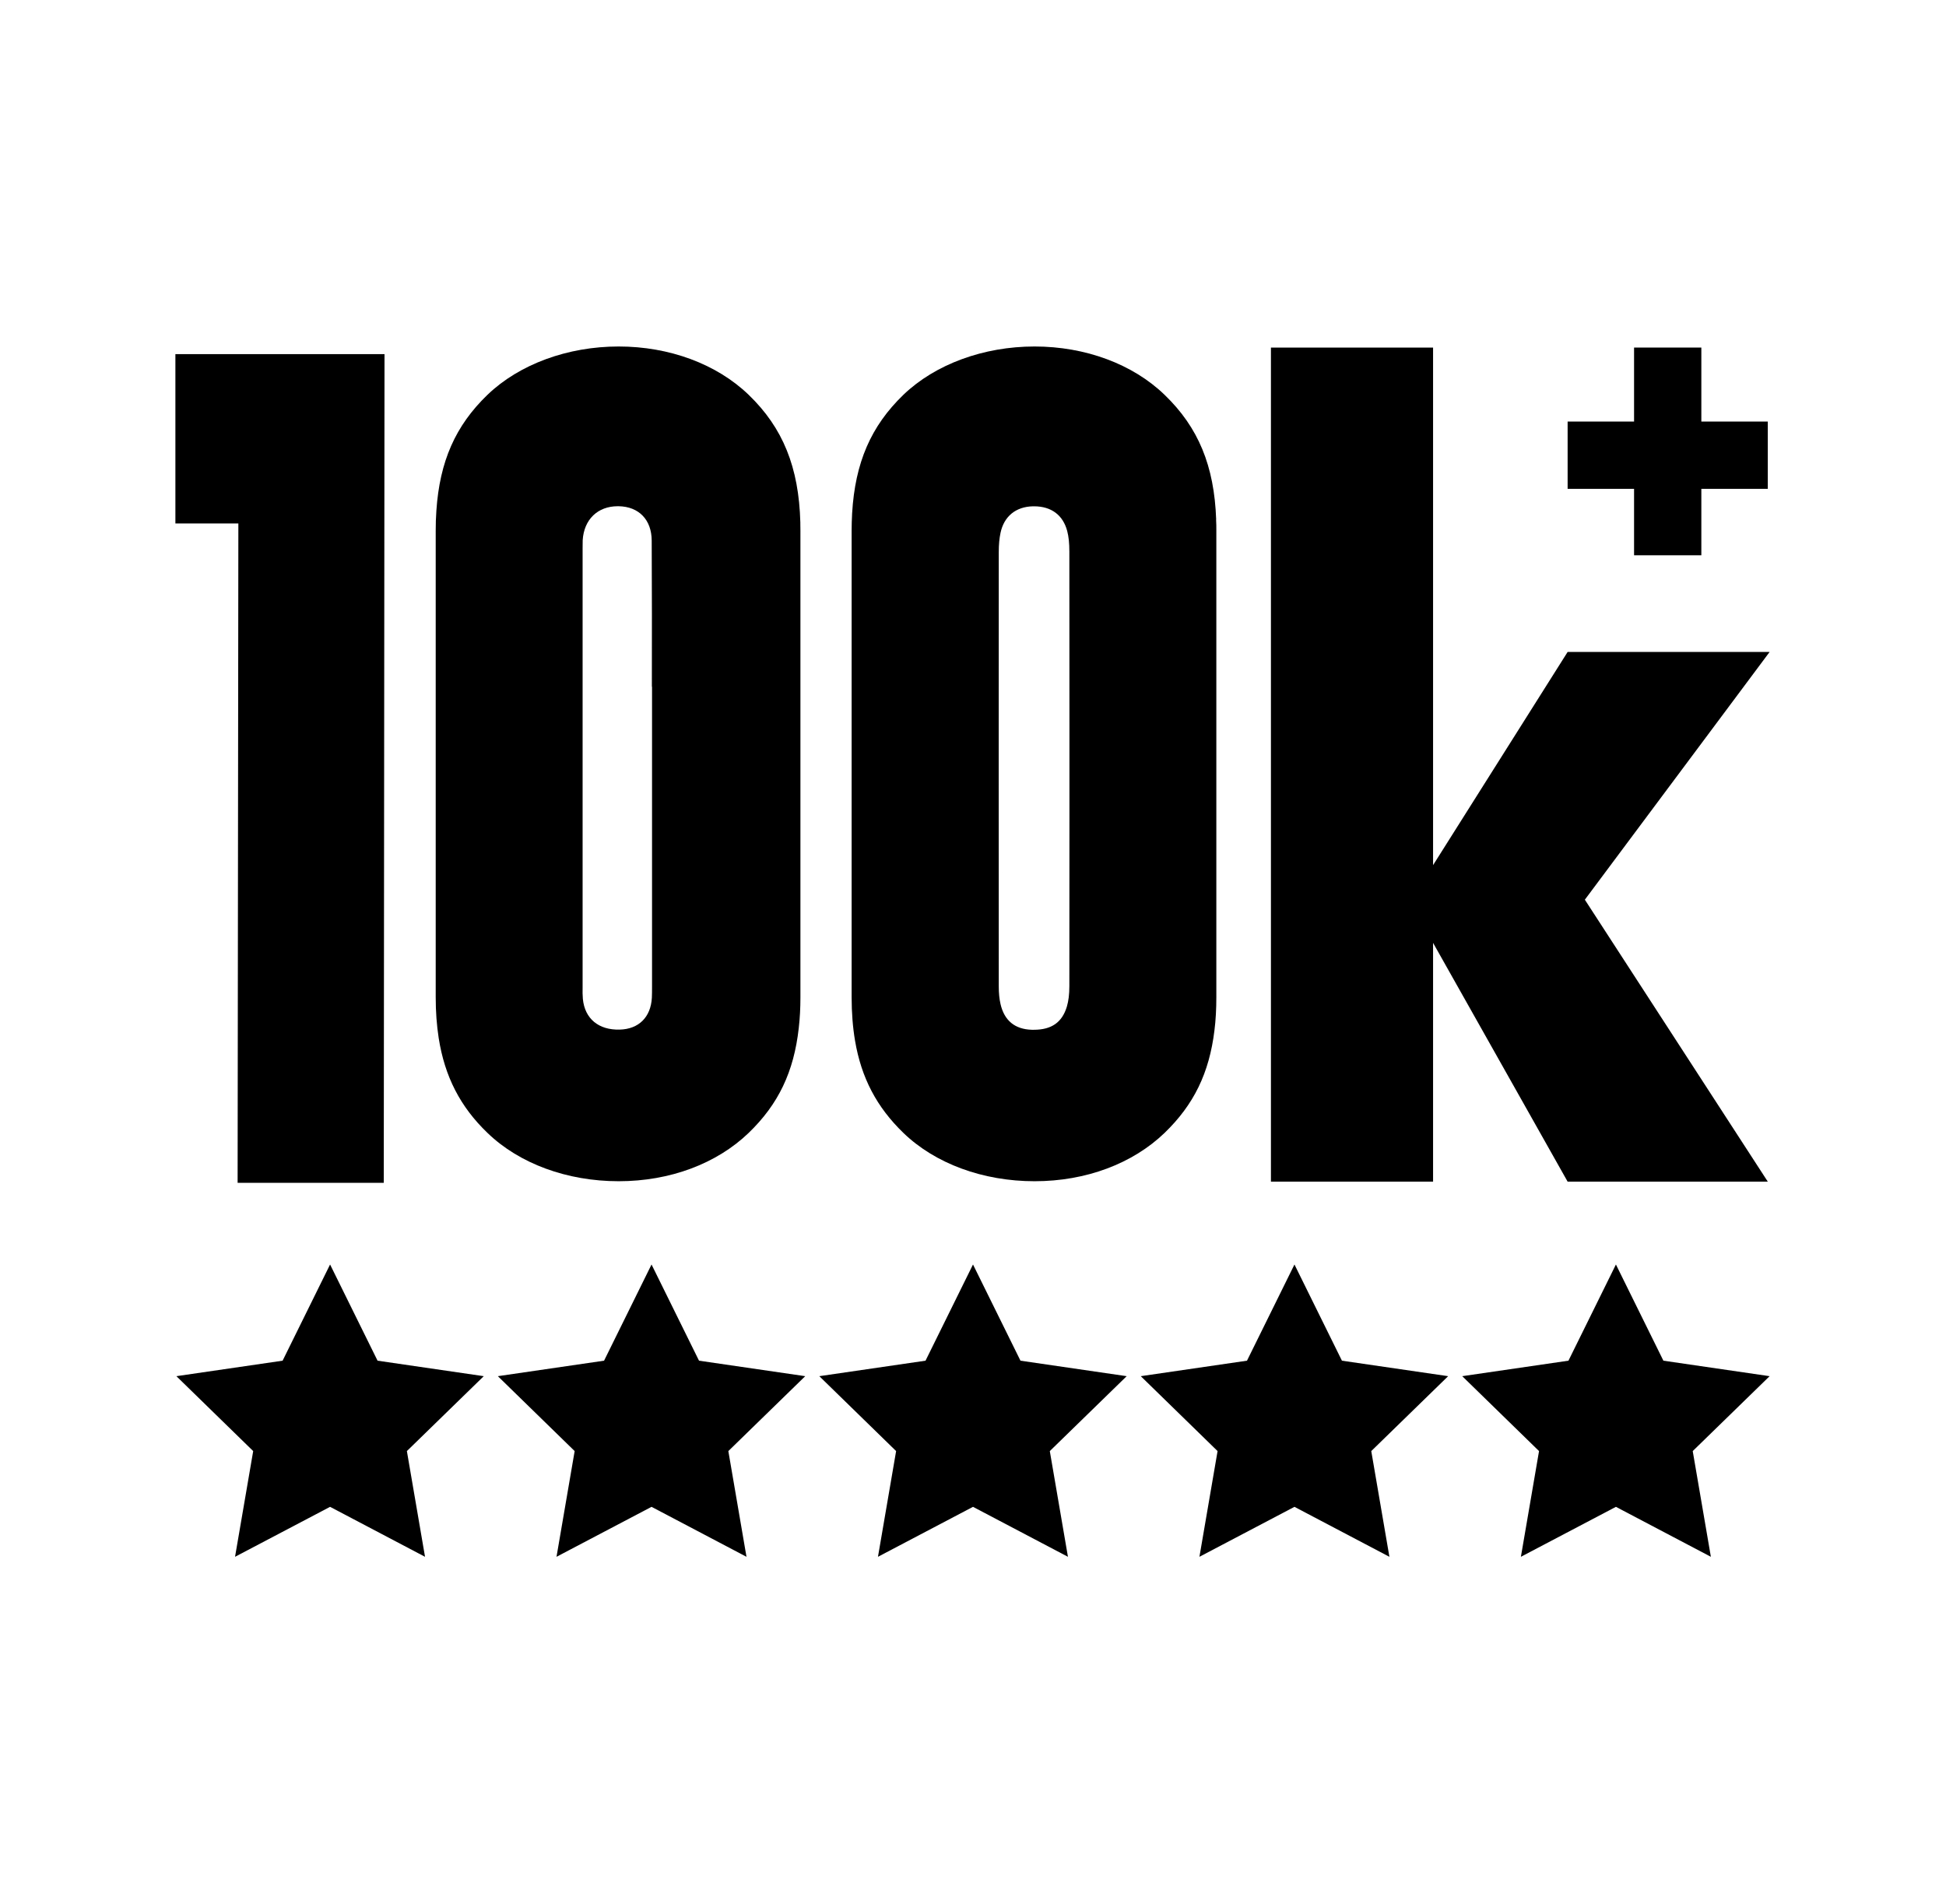 <?xml version="1.0" encoding="UTF-8"?>
<svg id="Layer_1" data-name="Layer 1" xmlns="http://www.w3.org/2000/svg" viewBox="0 0 234.88 229.85">
  <defs>
    <style>
      .cls-1 {
        stroke-width: 0px;
      }
    </style>
  </defs>
  <g>
    <polygon class="cls-1" points="45.57 164.23 39.84 152.62 34.11 164.23 21.29 166.1 30.56 175.14 28.37 187.9 39.84 181.87 51.3 187.9 49.11 175.14 58.39 166.1 45.57 164.23"/>
    <polygon class="cls-1" points="84.37 164.23 78.64 152.62 72.91 164.23 60.09 166.1 69.36 175.14 67.17 187.9 78.64 181.87 90.1 187.9 87.91 175.14 97.19 166.1 84.37 164.23"/>
    <polygon class="cls-1" points="123.17 164.23 117.44 152.62 111.71 164.23 98.89 166.1 108.16 175.14 105.97 187.9 117.44 181.87 128.9 187.9 126.71 175.14 135.99 166.1 123.17 164.23"/>
    <polygon class="cls-1" points="161.97 164.23 156.24 152.62 150.51 164.23 137.69 166.1 146.96 175.14 144.77 187.9 156.24 181.87 167.7 187.9 165.51 175.14 174.79 166.1 161.97 164.23"/>
    <polygon class="cls-1" points="200.77 164.23 195.04 152.62 189.31 164.23 176.49 166.1 185.76 175.14 183.57 187.9 195.04 181.87 206.5 187.9 204.31 175.14 213.59 166.1 200.77 164.23"/>
  </g>
  <g>
    <path class="cls-1" d="m96.6,63.26v-.21c-.18-6.66-2.1-11.41-6.24-15.4-3.85-3.71-9.56-5.83-15.69-5.83s-11.98,2.13-15.83,5.83c-3.87,3.73-5.77,8.04-6.17,13.99-.06.83-.08,1.61-.08,2.39v56.33c0,1.76.12,3.37.36,4.93.73,4.65,2.6,8.29,5.89,11.45,3.84,3.71,9.61,5.83,15.83,5.83s11.84-2.13,15.69-5.83c3.59-3.46,5.46-7.37,6.05-12.66.14-1.22.2-2.44.2-3.72v-56.33c0-.26,0-.52-.01-.77Zm-17.9,19.63c0,2.27,0,4.53,0,6.8v28.97c0,.15,0,.31,0,.46,0,.43,0,.87-.02,1.3-.13,2.35-1.58,3.79-3.88,3.85-2.54.07-4.22-1.31-4.45-3.71-.04-.45-.04-.91-.03-1.35,0-.14,0-.27,0-.41,0-17.41,0-34.81,0-52.22,0-.12,0-.25,0-.37,0-.33,0-.67.01-1,.15-2.51,1.81-4.11,4.23-4.11.03,0,.07,0,.1,0,2.46.04,3.99,1.64,4,4.15.03,5.88.03,11.85.02,17.63Z"/>
    <path class="cls-1" d="m146.79,62.7c-.23-6.48-2.15-11.12-6.23-15.05-3.84-3.71-9.56-5.83-15.69-5.83s-11.98,2.13-15.83,5.83c-3.92,3.78-5.83,8.19-6.19,14.3-.04.78-.06,1.44-.06,2.08v56.33c0,1.88.14,3.64.41,5.24.76,4.49,2.62,8.03,5.84,11.14,3.84,3.71,9.61,5.83,15.83,5.83s11.84-2.13,15.69-5.83c3.53-3.41,5.39-7.22,6.02-12.36.16-1.26.23-2.61.23-4.02v-56.33c0-.42,0-.86-.03-1.33Zm-17.71,35.76c0,6.73,0,13.7-.01,20.55,0,1.01-.1,1.8-.3,2.48-.57,1.9-1.84,2.8-3.99,2.8-.08,0-.16,0-.24,0-2.04-.06-3.32-1.1-3.78-3.11-.14-.61-.21-1.3-.21-2.11-.01-17.14-.01-34.78,0-52.43,0-.92.07-1.65.21-2.32.42-2,1.85-3.17,3.93-3.21.04,0,.08,0,.12,0,2.07,0,3.49,1.05,4,2.98.18.68.26,1.45.26,2.5.01,6.88.01,13.88.01,20.65v5.56s0,5.67,0,5.67Z"/>
    <polygon class="cls-1" points="213.59 78.69 189.21 78.69 172.97 104.42 172.97 41.95 153.4 41.95 153.4 142.62 172.97 142.62 172.97 113.8 189.21 142.62 213.37 142.62 191.29 108.59 213.59 78.69"/>
    <polygon class="cls-1" points="197.23 67.02 205.35 67.02 205.35 59 213.37 59 213.37 50.88 205.35 50.88 205.35 41.95 197.23 41.95 197.23 50.88 189.21 50.88 189.21 59 197.23 59 197.23 67.02"/>
    <g>
      <polygon class="cls-1" points="28.8 142.64 46.18 142.64 46.27 42.86 21.29 42.86 21.29 63.05 28.89 63.05 28.8 142.64"/>
      <path class="cls-1" d="m46.31,142.76h-17.63v-.12l.09-79.46h-7.6v-20.44h25.24v.12l-.09,99.9Zm-17.38-.25h17.13l.09-99.53h-24.74v19.94h7.6v.12l-.09,79.46Z"/>
    </g>
  </g>
</svg>